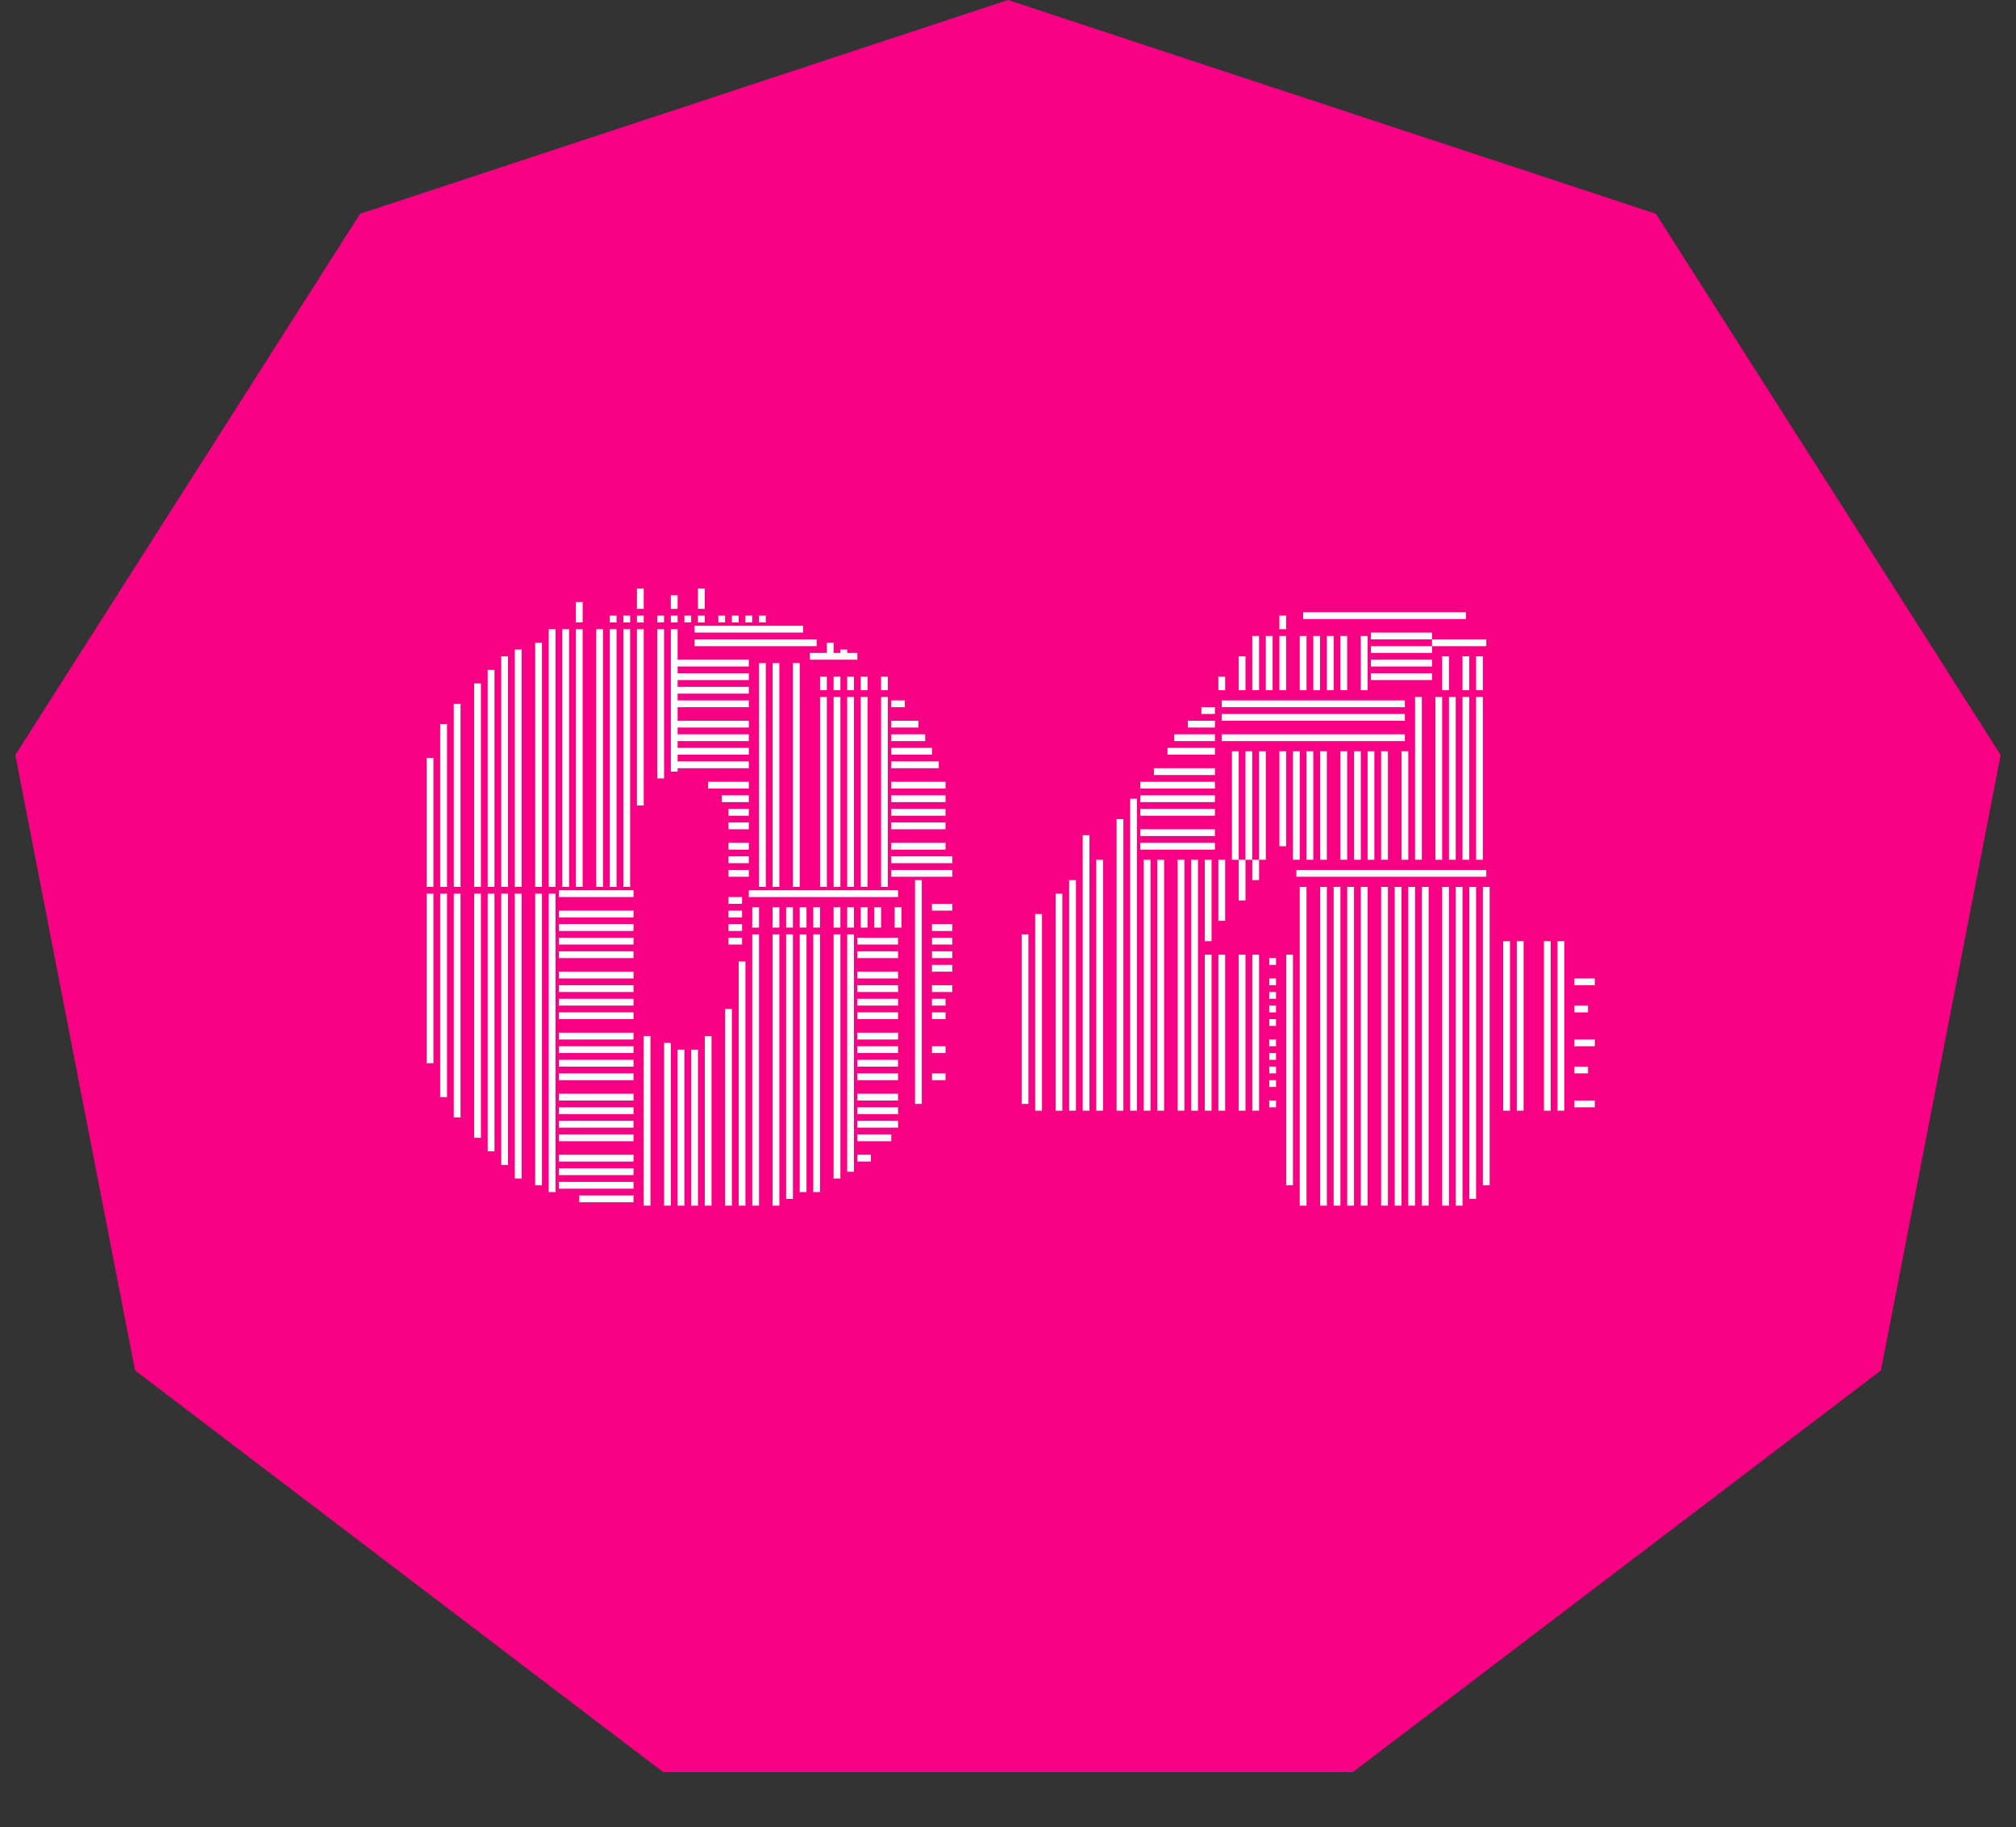 <svg width="107" height="97" viewBox="0 0 107 97" fill="none" xmlns="http://www.w3.org/2000/svg">
<rect x="0" y="0" width="107" height="97" fill="#333333" stroke="none"/>
<path d="M53.5 0L87.889 11.347L106.187 40.078L99.832 72.75L71.798 94.075H35.202L7.168 72.75L0.813 40.078L19.111 11.347L53.5 0Z" fill="#F70084"/>
<path d="M23.005 56.44H22.645V47.44H23.005V56.44ZM23.725 58.24H23.365V47.44H23.725V58.24ZM24.445 59.32H24.085V47.44H24.445V59.32ZM25.525 60.4H25.165V47.44H25.525V60.4ZM26.245 61.12H25.885V47.44H26.245V61.12ZM26.965 61.84H26.605V47.44H26.965V61.84ZM27.685 62.56H27.325V47.44H27.685V62.56ZM28.765 62.92H28.405V47.44H28.765V62.92ZM29.485 63.28H29.125V47.44H29.485V63.28ZM33.625 63.82H30.745V63.46H33.625V63.82ZM33.625 63.1H29.665V62.74H33.625V63.1ZM33.625 62.38H29.665V62.02H33.625V62.38ZM33.625 61.66H29.665V61.3H33.625V61.66ZM33.625 60.58H29.665V60.22H33.625V60.58ZM33.625 59.86H29.665V59.5H33.625V59.86ZM33.625 59.14H29.665V58.78H33.625V59.14ZM33.625 58.42H29.665V58.06H33.625V58.42ZM33.625 57.34H29.665V56.98H33.625V57.34ZM33.625 56.62H29.665V56.26H33.625V56.62ZM33.625 55.9H29.665V55.54H33.625V55.9ZM33.625 55.18H29.665V54.82H33.625V55.18ZM33.625 54.1H29.665V53.74H33.625V54.1ZM33.625 53.38H29.665V53.02H33.625V53.38ZM33.625 52.66H29.665V52.3H33.625V52.66ZM33.625 51.94H29.665V51.58H33.625V51.94ZM33.625 50.86H29.665V50.5H33.625V50.86ZM33.625 50.14H29.665V49.78H33.625V50.14ZM33.625 49.42H29.665V49.06H33.625V49.42ZM33.625 48.7H29.665V48.34H33.625V48.7ZM33.625 47.62H29.665V47.26H33.625V47.62ZM34.525 64H34.165V55H34.525V64ZM35.605 64H35.245V55.36H35.605V64ZM36.325 64H35.965V55.72H36.325V64ZM37.045 64H36.685V55.72H37.045V64ZM37.765 64H37.405V55H37.765V64ZM38.845 64H38.485V53.56H38.845V64ZM39.565 64H39.205V51.04H39.565V64ZM39.385 50.14H38.665V49.78H39.385V50.14ZM39.385 49.42H38.665V49.06H39.385V49.42ZM39.385 48.7H38.665V48.34H39.385V48.7ZM39.385 47.98H38.665V47.62H39.385V47.98ZM40.285 64H39.925V49.6H40.285V64ZM41.365 64H41.005V49.6H41.365V64ZM42.085 63.64H41.725V49.6H42.085V63.64ZM42.805 63.28H42.445V49.6H42.805V63.28ZM43.525 63.28H43.165V49.6H43.525V63.28ZM44.605 62.56H44.245V49.6H44.605V62.56ZM45.325 62.2H44.965V49.6H45.325V62.2ZM46.225 61.66H45.505V61.3H46.225V61.66ZM47.305 60.58H45.505V60.22H47.305V60.58ZM47.665 59.86H45.505V59.5H47.665V59.86ZM47.665 59.14H45.505V58.78H47.665V59.14ZM47.665 58.42H45.505V58.06H47.665V58.42ZM47.665 57.34H45.505V56.98H47.665V57.34ZM47.665 56.62H45.505V56.26H47.665V56.62ZM47.665 55.9H45.505V55.54H47.665V55.9ZM47.665 55.18H45.505V54.82H47.665V55.18ZM47.665 54.1H45.505V53.74H47.665V54.1ZM47.665 53.38H45.505V53.02H47.665V53.38ZM47.665 52.66H45.505V52.3H47.665V52.66ZM47.665 51.94H45.505V51.58H47.665V51.94ZM47.665 50.86H45.505V50.5H47.665V50.86ZM47.665 50.14H45.505V49.78H47.665V50.14ZM40.285 49.24H39.925V48.16H40.285V49.24ZM41.365 49.24H41.005V48.16H41.365V49.24ZM42.085 49.24H41.725V48.16H42.085V49.24ZM42.805 49.24H42.445V48.16H42.805V49.24ZM43.525 49.24H43.165V48.16H43.525V49.24ZM44.605 49.24H44.245V48.16H44.605V49.24ZM45.325 49.24H44.965V48.16H45.325V49.24ZM46.045 49.24H45.685V48.16H46.045V49.24ZM46.765 49.24H46.405V48.16H46.765V49.24ZM47.845 49.24H47.485V48.16H47.845V49.24ZM47.665 47.62H39.745V47.26H47.665V47.62ZM48.925 58.6H48.565V47.44H48.925V58.6ZM50.185 57.34H49.465V56.98H50.185V57.34ZM50.185 55.9H49.465V55.54H50.185V55.9ZM50.185 54.1H49.465V53.74H50.185V54.1ZM50.185 52.66H49.465V52.3H50.185V52.66ZM50.185 50.86H49.465V50.5H50.185V50.86ZM50.185 49.42H49.465V49.06H50.185V49.42ZM50.185 54.1H49.465V53.74H50.185V54.1ZM50.185 53.38H49.465V53.02H50.185V53.38ZM50.545 52.66H49.465V52.3H50.545V52.66ZM50.545 51.58H49.465V51.22H50.545V51.58ZM50.545 50.86H49.465V50.5H50.545V50.86ZM50.545 50.14H49.465V49.78H50.545V50.14ZM50.545 49.42H49.465V49.06H50.545V49.42ZM50.545 48.34H49.465V47.98H50.545V48.34ZM48.925 47.44H48.565V46.72H48.925V47.44ZM23.005 47.08H22.645V40.24H23.005V47.08ZM23.725 47.08H23.365V38.44H23.725V47.08ZM24.445 47.08H24.085V37.36H24.445V47.08ZM25.525 47.08H25.165V36.28H25.525V47.08ZM26.245 47.08H25.885V35.56H26.245V47.08ZM26.965 47.08H26.605V34.84H26.965V47.08ZM27.685 47.08H27.325V34.84H27.685V47.08ZM28.765 47.08H28.405V34.84H28.765V47.08ZM29.485 47.08H29.125V34.84H29.485V47.08ZM30.205 47.08H29.845V34.84H30.205V47.08ZM30.925 47.08H30.565V34.84H30.925V47.08ZM32.005 47.08H31.645V34.84H32.005V47.08ZM32.725 47.08H32.365V34.84H32.725V47.08ZM33.445 47.08H33.085V34.84H33.445V47.08ZM34.165 42.76H33.805V34.84H34.165V42.76ZM35.245 41.32H34.885V34.84H35.245V41.32ZM35.965 40.96H35.605V34.84H35.965V40.96ZM39.745 46.54H38.665V46.18H39.745V46.54ZM39.745 45.82H38.665V45.46H39.745V45.82ZM39.745 45.1H38.665V44.74H39.745V45.1ZM39.745 44.02H38.665V43.66H39.745V44.02ZM39.745 43.3H38.665V42.94H39.745V43.3ZM39.745 42.58H38.305V42.22H39.745V42.58ZM39.745 41.86H37.585V41.5H39.745V41.86ZM39.745 40.78H35.785V40.42H39.745V40.78ZM39.745 40.06H35.785V39.7H39.745V40.06ZM39.745 39.34H35.785V38.98H39.745V39.34ZM39.745 38.62H35.785V38.26H39.745V38.62ZM39.745 37.54H35.785V37.18H39.745V37.54ZM39.745 36.82H35.785V36.46H39.745V36.82ZM39.745 36.1H35.785V35.74H39.745V36.1ZM39.745 35.38H35.785V35.02H39.745V35.38ZM40.645 47.08H40.285V35.2H40.645V47.08ZM41.365 47.08H41.005V35.2H41.365V47.08ZM42.445 47.08H42.085V35.2H42.445V47.08ZM43.885 47.08H43.525V37H43.885V47.08ZM44.605 47.08H44.245V37H44.605V47.08ZM45.325 47.08H44.965V37H45.325V47.08ZM46.045 47.08H45.685V37H46.045V47.08ZM47.125 47.08H46.765V37H47.125V47.08ZM50.545 46.54H47.305V46.18H50.545V46.54ZM50.545 45.82H47.305V45.46H50.545V45.82ZM50.185 45.1H47.305V44.74H50.185V45.1ZM50.185 44.02H47.305V43.66H50.185V44.02ZM50.185 43.3H47.305V42.94H50.185V43.3ZM50.185 42.58H47.305V42.22H50.185V42.58ZM50.185 41.86H47.305V41.5H50.185V41.86ZM49.825 40.78H47.305V40.42H49.825V40.78ZM49.465 40.06H47.305V39.7H49.465V40.06ZM49.105 39.34H47.305V38.98H49.105V39.34ZM48.745 38.62H47.305V38.26H48.745V38.62ZM48.025 37.54H47.305V37.18H48.025V37.54ZM43.885 36.64H43.525V35.92H43.885V36.64ZM44.605 36.64H44.245V35.92H44.605V36.64ZM45.325 36.64H44.965V35.92H45.325V36.64ZM46.045 36.64H45.685V35.92H46.045V36.64ZM47.125 36.64H46.765V35.92H47.125V36.64ZM45.505 35.02H42.985V34.66H45.505V35.02ZM27.685 34.84H27.325V34.48H27.685V34.84ZM28.765 34.84H28.405V34.12H28.765V34.84ZM29.485 34.84H29.125V33.4H29.485V34.84ZM30.205 34.84H29.845V33.4H30.205V34.84ZM30.925 34.84H30.565V33.4H30.925V34.84ZM32.005 34.84H31.645V33.4H32.005V34.84ZM32.725 34.84H32.365V33.4H32.725V34.84ZM33.445 34.84H33.085V33.4H33.445V34.84ZM34.165 34.84H33.805V33.4H34.165V34.84ZM35.245 34.84H34.885V33.4H35.245V34.84ZM35.965 34.84H35.605V33.4H35.965V34.84ZM43.345 34.3H36.865V33.94H43.345V34.3ZM42.625 33.58H36.865V33.22H42.625V33.58ZM44.245 34.84H43.885V34.12H44.245V34.84ZM44.965 34.84H44.605V34.48H44.965V34.84ZM30.925 33.04H30.565V31.96H30.925V33.04ZM32.725 33.04H32.365V32.68H32.725V33.04ZM33.445 33.04H33.085V32.68H33.445V33.04ZM34.165 33.04H33.805V32.68H34.165V33.04ZM35.245 33.04H34.885V32.68H35.245V33.04ZM35.965 33.04H35.605V32.68H35.965V33.04ZM36.685 33.04H36.325V32.68H36.685V33.04ZM37.405 33.04H37.045V32.68H37.405V33.04ZM38.485 33.04H38.125V32.68H38.485V33.04ZM39.205 33.04H38.845V32.68H39.205V33.04ZM39.925 33.04H39.565V32.68H39.925V33.04ZM40.645 33.04H40.285V32.68H40.645V33.04ZM34.165 32.32H33.805V31.24H34.165V32.32ZM35.965 32.32H35.605V31.6H35.965V32.32ZM37.405 32.32H37.045V31.24H37.405V32.32ZM54.584 58.6H54.224V49.6H54.584V58.6ZM55.304 58.96H54.944V48.52H55.304V58.96ZM56.385 58.96H56.025V47.44H56.385V58.96ZM57.105 58.96H56.745V46.72H57.105V58.96ZM57.825 58.96H57.465V45.64H57.825V58.96ZM58.544 58.96H58.184V45.64H58.544V58.96ZM59.624 58.96H59.264V45.64H59.624V58.96ZM60.344 58.96H59.984V45.64H60.344V58.96ZM61.065 58.96H60.705V45.64H61.065V58.96ZM61.785 58.96H61.425V45.64H61.785V58.96ZM62.864 58.96H62.505V45.64H62.864V58.96ZM63.584 58.96H63.224V45.64H63.584V58.96ZM64.305 58.96H63.944V50.68H64.305V58.96ZM64.305 49.96H63.944V45.64H64.305V49.96ZM65.025 58.96H64.665V50.68H65.025V58.96ZM65.025 48.88H64.665V45.64H65.025V48.88ZM66.105 58.96H65.745V50.68H66.105V58.96ZM66.105 47.8H65.745V45.64H66.105V47.8ZM66.825 58.96H66.465V50.68H66.825V58.96ZM66.825 46.72H66.465V45.64H66.825V46.72ZM67.725 58.78H67.365V58.42H67.725V58.78ZM67.725 57.7H67.365V57.34H67.725V57.7ZM67.725 56.98H67.365V56.62H67.725V56.98ZM67.725 56.26H67.365V55.9H67.725V56.26ZM67.725 55.54H67.365V55.18H67.725V55.54ZM67.725 54.46H67.365V54.1H67.725V54.46ZM67.725 53.74H67.365V53.38H67.725V53.74ZM67.725 53.02H67.365V52.66H67.725V53.02ZM67.725 52.3H67.365V51.94H67.725V52.3ZM67.725 51.22H67.365V50.86H67.725V51.22ZM68.624 62.92H68.264V50.68H68.624V62.92ZM69.344 64H68.984V47.08H69.344V64ZM70.424 64H70.064V47.08H70.424V64ZM71.144 64H70.784V47.08H71.144V64ZM71.865 64H71.504V47.08H71.865V64ZM72.585 64H72.225V47.08H72.585V64ZM73.665 64H73.305V47.08H73.665V64ZM74.385 64H74.025V47.08H74.385V64ZM75.105 64H74.745V47.08H75.105V64ZM75.825 64H75.465V47.08H75.825V64ZM76.904 64H76.544V47.08H76.904V64ZM77.624 64H77.264V47.08H77.624V64ZM78.344 63.64H77.984V47.08H78.344V63.64ZM79.064 62.92H78.704V47.08H79.064V62.92ZM80.144 58.96H79.784V49.96H80.144V58.96ZM80.865 58.96H80.504V49.96H80.865V58.96ZM78.885 46.54H68.805V46.18H78.885V46.54ZM82.305 58.96H81.945V49.96H82.305V58.96ZM83.025 58.96H82.665V49.96H83.025V58.96ZM84.644 58.78H83.564V58.42H84.644V58.78ZM84.284 56.98H83.564V56.62H84.284V56.98ZM84.644 55.54H83.564V55.18H84.644V55.54ZM84.284 53.74H83.564V53.38H84.284V53.74ZM84.644 52.3H83.564V51.94H84.644V52.3ZM57.825 45.64H57.465V44.335H57.825V45.64ZM59.624 45.64H59.264V43.48H59.624V45.64ZM60.344 45.64H59.984V42.4H60.344V45.64ZM64.484 45.1H60.525V44.74H64.484V45.1ZM64.484 44.38H60.525V44.02H64.484V44.38ZM64.484 43.3H60.525V42.94H64.484V43.3ZM64.484 42.58H60.525V42.22H64.484V42.58ZM64.484 41.86H60.525V41.5H64.484V41.86ZM64.484 41.14H61.245V40.78H64.484V41.14ZM64.484 40.06H61.965V39.7H64.484V40.06ZM64.484 39.34H62.325V38.98H64.484V39.34ZM64.484 38.62H63.044V38.26H64.484V38.62ZM64.484 37.9H63.764V37.54H64.484V37.9ZM65.745 45.64H65.385V39.88H65.745V45.64ZM66.465 45.64H66.105V39.88H66.465V45.64ZM67.184 45.64H66.825V39.88H67.184V45.64ZM68.264 44.92H67.904V39.88H68.264V44.92ZM68.984 45.64H68.624V39.88H68.984V45.64ZM69.704 45.64H69.344V39.88H69.704V45.64ZM70.424 45.64H70.064V39.88H70.424V45.64ZM71.504 45.64H71.144V39.88H71.504V45.64ZM72.225 45.64H71.865V39.88H72.225V45.64ZM72.945 45.64H72.585V39.88H72.945V45.64ZM73.665 45.64H73.305V39.88H73.665V45.64ZM74.745 45.64H74.385V39.88H74.745V45.64ZM74.564 39.34H64.844V38.98H74.564V39.34ZM74.564 38.26H64.844V37.9H74.564V38.26ZM74.564 37.54H64.844V37.18H74.564V37.54ZM75.465 45.64H75.105V38.08H75.465V45.64ZM76.544 45.64H76.184V38.08H76.544V45.64ZM77.264 45.64H76.904V38.08H77.264V45.64ZM77.984 45.64H77.624V38.08H77.984V45.64ZM78.704 45.64H78.344V38.08H78.704V45.64ZM75.465 38.08H75.105V37H75.465V38.08ZM76.544 38.08H76.184V37H76.544V38.08ZM77.264 38.08H76.904V37H77.264V38.08ZM77.984 38.08H77.624V37H77.984V38.08ZM78.704 38.08H78.344V37H78.704V38.08ZM65.025 36.64H64.665V35.92H65.025V36.64ZM66.105 36.64H65.745V34.84H66.105V36.64ZM66.825 36.64H66.465V33.76H66.825V36.64ZM67.544 36.64H67.184V33.76H67.544V36.64ZM68.264 36.64H67.904V33.76H68.264V36.64ZM69.344 36.64H68.984V33.76H69.344V36.64ZM70.064 36.64H69.704V33.76H70.064V36.64ZM70.784 36.64H70.424V33.76H70.784V36.64ZM71.504 36.64H71.144V33.76H71.504V36.64ZM72.585 36.64H72.225V33.76H72.585V36.64ZM76.004 36.1H72.764V35.74H76.004V36.1ZM76.004 35.38H72.764V35.02H76.004V35.38ZM76.004 34.66H72.764V34.3H76.004V34.66ZM76.004 33.94H72.764V33.58H76.004V33.94ZM76.904 36.64H76.544V34.84H76.904V36.64ZM77.984 36.64H77.624V34.84H77.984V36.64ZM78.704 36.64H78.344V34.84H78.704V36.64ZM78.885 34.3H76.004V33.94H78.885V34.3ZM68.264 33.4H67.904V32.68H68.264V33.4ZM77.805 32.86H69.165V32.5H77.805V32.86Z" fill="white"/>
</svg>
